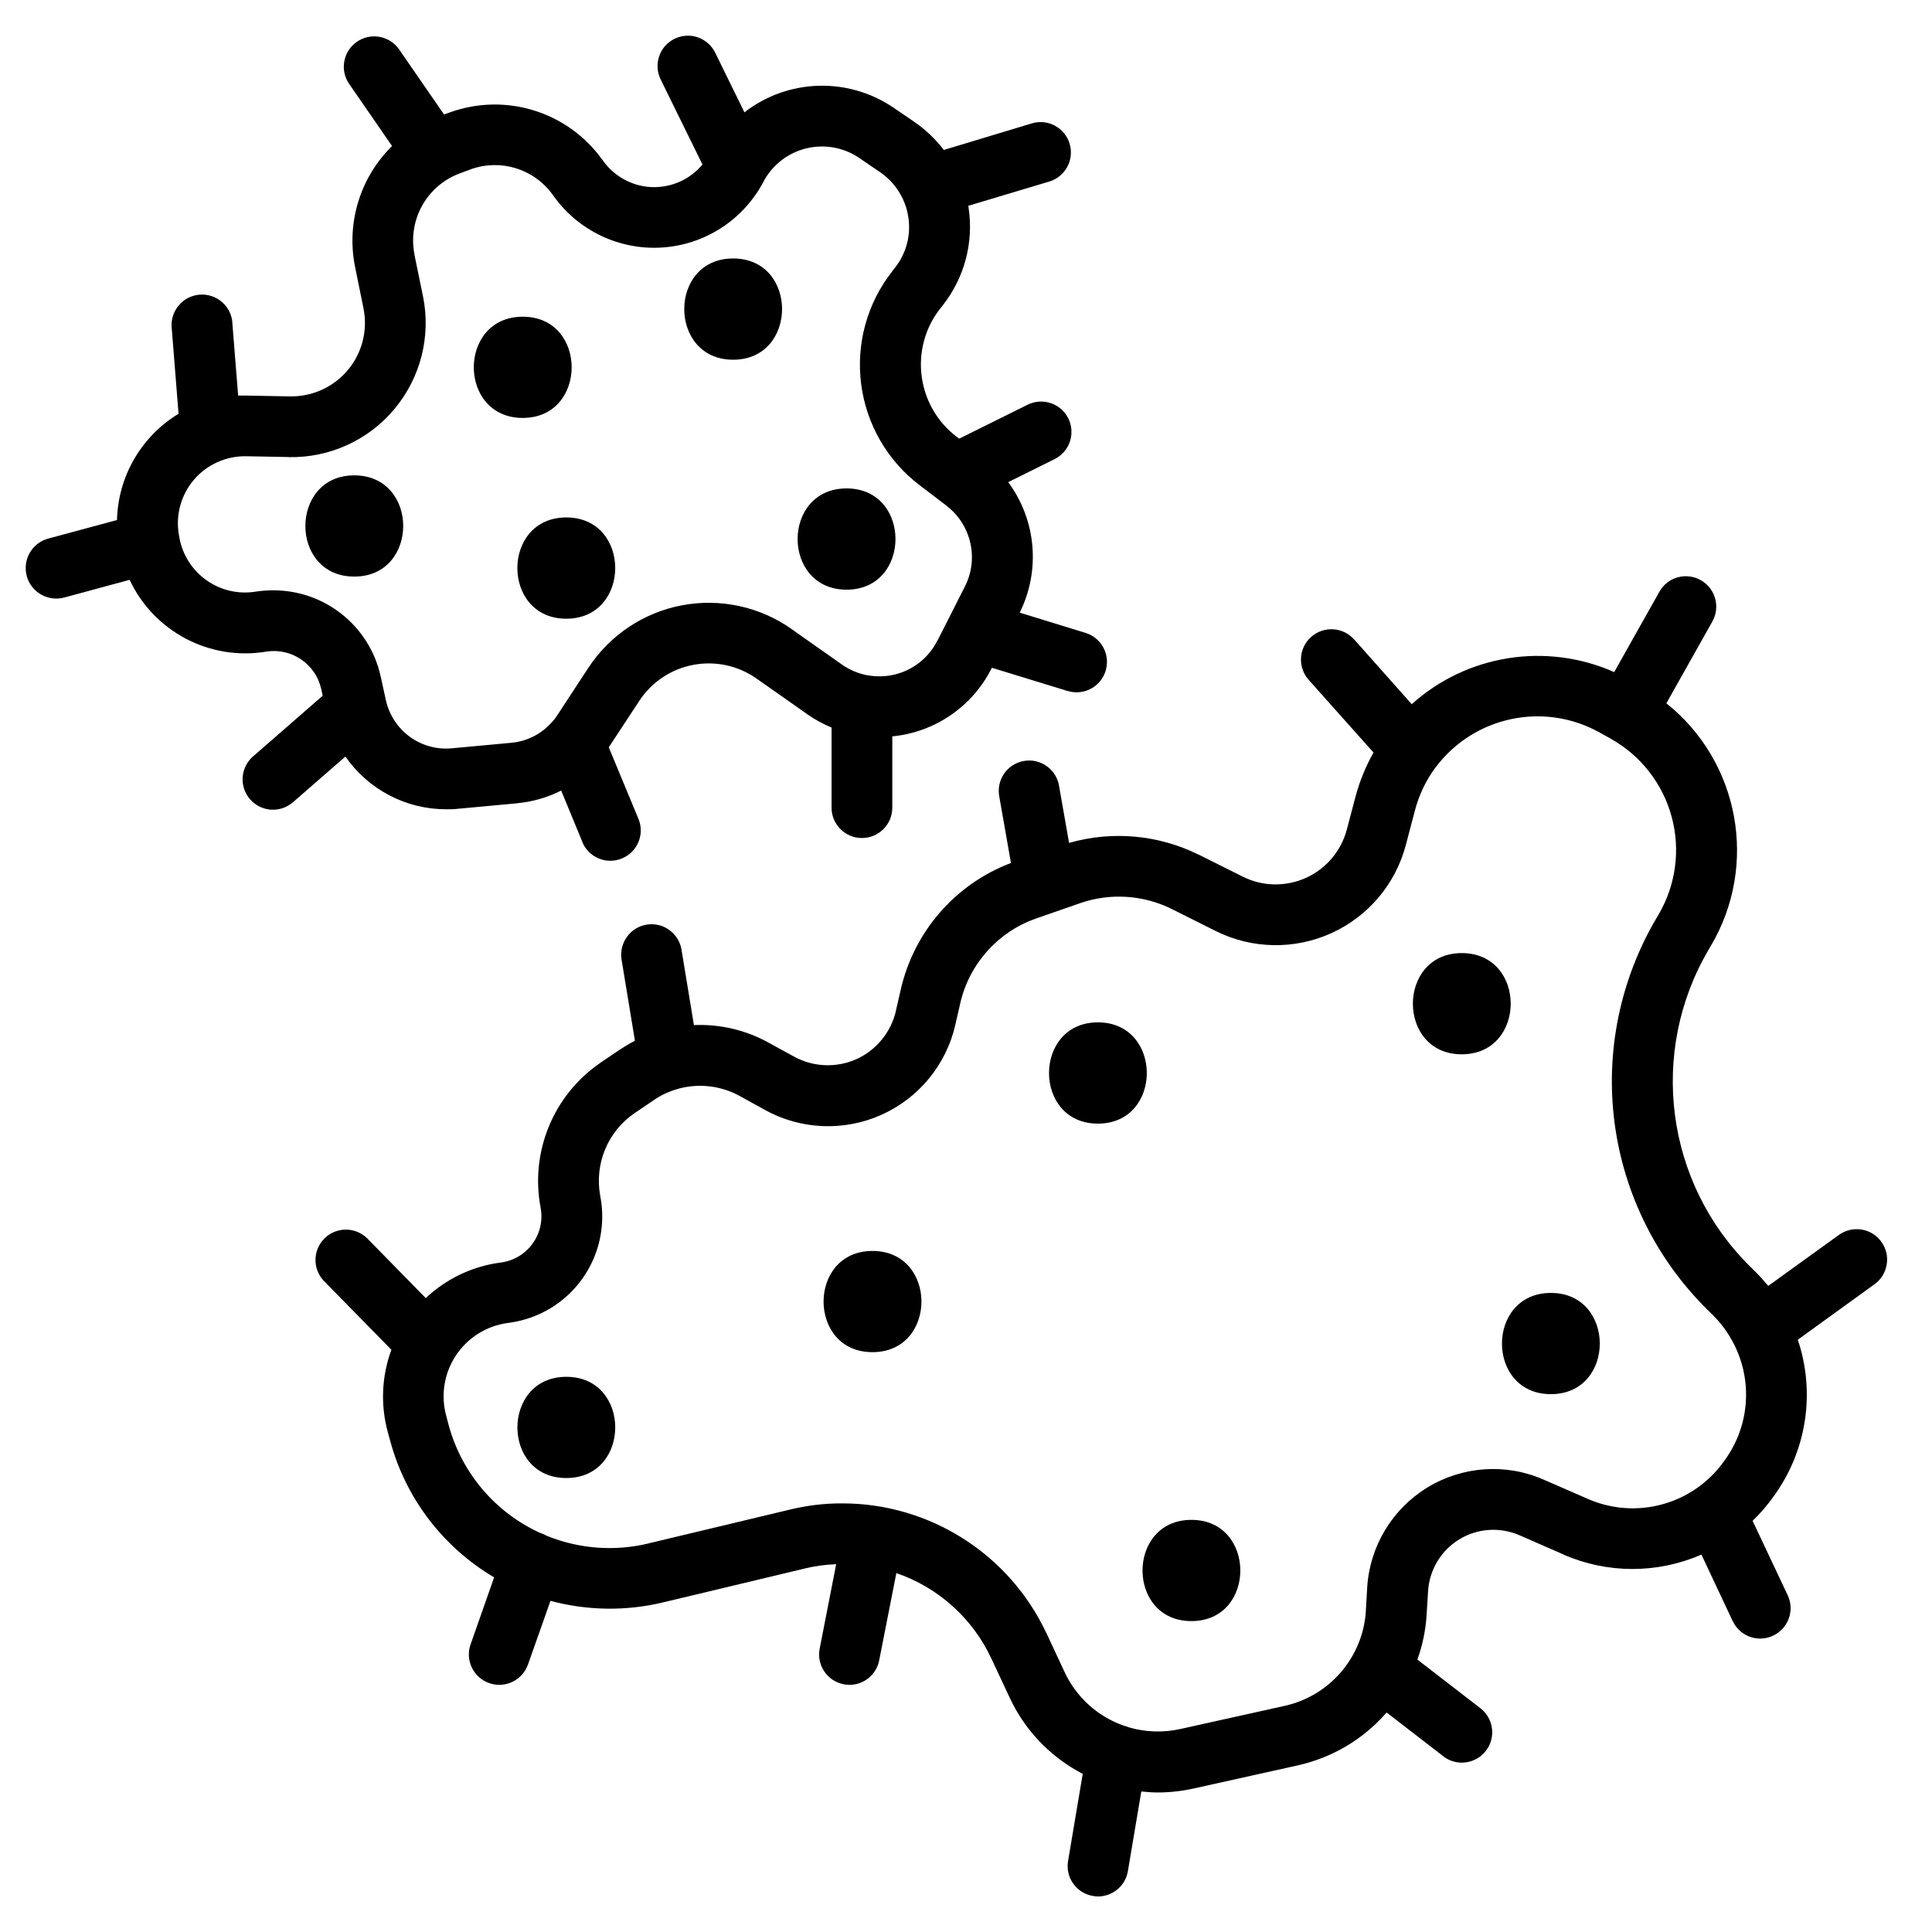 <svg width="41" height="41" viewBox="0 0 41 41" fill="none" xmlns="http://www.w3.org/2000/svg">
<path d="M9.471 17.174C9.55 17.174 9.633 17.174 9.712 17.164L10.977 17.047V17.045C11.302 17.016 11.616 16.925 11.909 16.777L12.359 17.867L12.357 17.868C12.493 18.198 12.869 18.355 13.199 18.217C13.529 18.081 13.686 17.705 13.548 17.375L12.919 15.859L13.565 14.876C13.827 14.476 14.239 14.199 14.71 14.11C15.179 14.02 15.666 14.125 16.058 14.402L17.134 15.158H17.132C17.293 15.27 17.465 15.364 17.647 15.44V17.141V17.14C17.647 17.495 17.936 17.784 18.292 17.784C18.648 17.784 18.936 17.495 18.936 17.14V15.627C19.839 15.54 20.635 14.995 21.042 14.185L21.049 14.171L22.659 14.665V14.663C22.721 14.682 22.785 14.692 22.848 14.692C23.168 14.691 23.438 14.457 23.484 14.142C23.532 13.828 23.342 13.525 23.037 13.431L21.64 13.001C22.085 12.105 21.991 11.036 21.396 10.232L22.379 9.744C22.699 9.586 22.829 9.199 22.671 8.879C22.513 8.561 22.127 8.431 21.807 8.589L20.356 9.309L20.305 9.27H20.303C19.892 8.957 19.624 8.494 19.559 7.982C19.492 7.47 19.634 6.954 19.952 6.549L20.009 6.477C20.47 5.889 20.667 5.139 20.554 4.402C20.554 4.392 20.55 4.38 20.547 4.368L22.276 3.85C22.613 3.744 22.8 3.388 22.699 3.049C22.597 2.712 22.243 2.518 21.905 2.616L20.03 3.182C19.854 2.953 19.645 2.754 19.409 2.59L18.966 2.288C18.002 1.63 16.721 1.667 15.798 2.384L15.178 1.119C15.102 0.965 14.97 0.848 14.806 0.791C14.645 0.736 14.468 0.748 14.313 0.824C14.16 0.899 14.043 1.032 13.988 1.195C13.933 1.356 13.945 1.535 14.021 1.688L14.908 3.493H14.906C14.643 3.809 14.248 3.984 13.835 3.971C13.424 3.955 13.043 3.751 12.802 3.417L12.775 3.378H12.773C12.041 2.367 10.728 1.961 9.55 2.384L9.423 2.429L8.462 1.037C8.256 0.755 7.863 0.688 7.576 0.885C7.287 1.085 7.209 1.477 7.402 1.769L8.32 3.099C7.644 3.764 7.349 4.725 7.533 5.653L7.713 6.54V6.542C7.808 7.006 7.687 7.487 7.383 7.852C7.08 8.214 6.628 8.42 6.154 8.412L5.25 8.395H5.054L4.93 6.848H4.932C4.905 6.49 4.592 6.226 4.236 6.253C3.88 6.282 3.615 6.593 3.643 6.949L3.789 8.781C2.997 9.261 2.505 10.112 2.483 11.036L1.022 11.43C0.676 11.524 0.474 11.882 0.568 12.227C0.664 12.571 1.02 12.774 1.366 12.68L2.751 12.305C3.267 13.406 4.454 14.029 5.654 13.828C6.19 13.745 6.699 14.092 6.817 14.622L6.848 14.764L5.379 16.045H5.377C5.247 16.157 5.164 16.316 5.15 16.488C5.137 16.662 5.193 16.832 5.307 16.963C5.42 17.091 5.582 17.172 5.754 17.183C5.927 17.193 6.096 17.133 6.225 17.018L7.33 16.055C7.816 16.756 8.617 17.176 9.471 17.174ZM5.793 12.527C5.669 12.528 5.544 12.537 5.422 12.556C4.659 12.678 3.94 12.164 3.806 11.404L3.798 11.36C3.722 10.94 3.837 10.509 4.114 10.182C4.391 9.858 4.8 9.674 5.226 9.682L6.128 9.699V9.701C6.993 9.718 7.82 9.342 8.373 8.677C8.926 8.013 9.15 7.133 8.976 6.286L8.794 5.399L8.796 5.397C8.651 4.665 9.06 3.936 9.76 3.679L9.99 3.593C10.623 3.364 11.333 3.584 11.726 4.129L11.754 4.169H11.755C12.281 4.899 13.148 5.31 14.047 5.253C14.947 5.196 15.753 4.681 16.185 3.888L16.204 3.854L16.21 3.844L16.209 3.842C16.399 3.493 16.728 3.24 17.114 3.148C17.501 3.055 17.909 3.129 18.237 3.354L18.68 3.656C18.89 3.799 19.055 3.997 19.162 4.227C19.217 4.346 19.256 4.471 19.275 4.602C19.337 4.987 19.234 5.378 18.991 5.683L18.935 5.755V5.757C18.402 6.434 18.165 7.297 18.275 8.151C18.385 9.005 18.833 9.78 19.519 10.299L20.083 10.729V10.731C20.61 11.131 20.777 11.853 20.478 12.444L19.889 13.606L19.887 13.604C19.706 13.959 19.382 14.216 18.997 14.312C18.808 14.359 18.61 14.366 18.419 14.331H18.409C18.216 14.295 18.034 14.218 17.872 14.106L16.798 13.35H16.8C16.123 12.872 15.282 12.692 14.469 12.846C13.656 13.001 12.941 13.479 12.486 14.172L11.826 15.179C11.798 15.222 11.768 15.263 11.733 15.303C11.716 15.32 11.697 15.339 11.682 15.357C11.465 15.59 11.169 15.734 10.853 15.763L9.588 15.88C8.932 15.942 8.332 15.504 8.189 14.859L8.076 14.344C7.837 13.278 6.886 12.522 5.793 12.528L5.793 12.527Z" fill="black"/>
<path d="M7.518 10.088C6.136 10.088 6.133 12.236 7.518 12.236C8.903 12.236 8.903 10.088 7.518 10.088Z" fill="black"/>
<path d="M11.094 8.869C12.476 8.869 12.479 6.721 11.094 6.721C9.708 6.721 9.708 8.869 11.094 8.869Z" fill="black"/>
<path d="M12.018 13.13C13.4 13.13 13.404 10.981 12.018 10.981C10.633 10.981 10.633 13.13 12.018 13.13Z" fill="black"/>
<path d="M15.559 7.634C16.941 7.634 16.944 5.485 15.559 5.485C14.174 5.485 14.175 7.634 15.559 7.634Z" fill="black"/>
<path d="M17.966 12.514C19.348 12.514 19.351 10.365 17.966 10.365C16.58 10.365 16.58 12.514 17.966 12.514Z" fill="black"/>
<path d="M12.018 29.218C10.636 29.218 10.633 31.366 12.018 31.366C13.402 31.366 13.403 29.218 12.018 29.218Z" fill="black"/>
<path d="M18.515 26.547C17.133 26.547 17.13 28.695 18.515 28.695C19.901 28.695 19.901 26.547 18.515 26.547Z" fill="black"/>
<path d="M25.284 32.254C23.902 32.254 23.898 34.402 25.284 34.402C26.669 34.402 26.666 32.254 25.284 32.254Z" fill="black"/>
<path d="M32.912 27.438C31.53 27.438 31.526 29.586 32.912 29.586C34.297 29.586 34.295 27.438 32.912 27.438Z" fill="black"/>
<path d="M23.299 21.696C21.918 21.696 21.914 23.845 23.299 23.845C24.685 23.845 24.681 21.696 23.299 21.696Z" fill="black"/>
<path d="M31.021 20.226C29.639 20.226 29.636 22.374 31.021 22.374C32.406 22.372 32.406 20.226 31.021 20.226Z" fill="black"/>
<path d="M39.924 26.351C39.825 26.213 39.673 26.119 39.505 26.093C39.336 26.066 39.163 26.107 39.024 26.207L37.525 27.289C37.439 27.185 37.348 27.083 37.253 26.989L37.143 26.88C35.339 25.102 34.978 22.322 36.267 20.14L36.308 20.069V20.071C37.319 18.359 36.915 16.164 35.363 14.925L36.339 13.189C36.513 12.878 36.403 12.486 36.091 12.311C35.782 12.137 35.388 12.247 35.215 12.557L34.256 14.263C32.814 13.624 31.131 13.89 29.959 14.944L28.737 13.569H28.735C28.498 13.303 28.091 13.28 27.824 13.517C27.558 13.755 27.535 14.162 27.773 14.428L29.148 15.97C28.984 16.261 28.857 16.57 28.77 16.891L28.582 17.603C28.462 18.058 28.144 18.435 27.716 18.629C27.286 18.823 26.793 18.815 26.372 18.603L25.437 18.136V18.137C24.584 17.715 23.603 17.625 22.687 17.888L22.476 16.685C22.45 16.513 22.355 16.36 22.214 16.259C22.073 16.159 21.898 16.118 21.728 16.149C21.558 16.178 21.406 16.276 21.308 16.419C21.21 16.561 21.174 16.738 21.207 16.909L21.454 18.314C20.272 18.761 19.394 19.772 19.114 21.006L19.011 21.456H19.012C18.907 21.908 18.596 22.286 18.174 22.477C17.749 22.666 17.261 22.647 16.854 22.424L16.31 22.127C15.826 21.858 15.277 21.73 14.726 21.754L14.463 20.157C14.437 19.987 14.342 19.835 14.203 19.736C14.066 19.634 13.892 19.595 13.722 19.622C13.553 19.65 13.402 19.744 13.303 19.884C13.203 20.024 13.163 20.198 13.191 20.367L13.474 22.085H13.476C13.364 22.142 13.258 22.206 13.155 22.274L12.747 22.549H12.749C11.745 23.232 11.245 24.445 11.474 25.636C11.522 25.901 11.46 26.174 11.302 26.391C11.146 26.609 10.907 26.753 10.64 26.791L10.599 26.798V26.796C10.011 26.879 9.466 27.142 9.035 27.547L7.794 26.281C7.543 26.033 7.139 26.032 6.888 26.279C6.637 26.525 6.63 26.929 6.873 27.183L8.306 28.644C8.098 29.208 8.072 29.821 8.232 30.401L8.285 30.593C8.615 31.803 9.406 32.836 10.486 33.474L9.987 34.895C9.868 35.23 10.044 35.6 10.381 35.718C10.716 35.837 11.084 35.66 11.204 35.325L11.682 33.972H11.68C12.462 34.182 13.285 34.194 14.072 34.005L17.08 33.286V33.285C17.299 33.233 17.522 33.202 17.745 33.195L17.395 34.986V34.984C17.326 35.335 17.553 35.674 17.902 35.742C17.943 35.751 17.984 35.755 18.027 35.755C18.335 35.755 18.6 35.536 18.658 35.234L19.022 33.383C19.913 33.69 20.64 34.343 21.038 35.196L21.424 36.021C21.747 36.719 22.293 37.289 22.977 37.644L22.666 39.493C22.637 39.661 22.677 39.835 22.776 39.974C22.876 40.113 23.025 40.208 23.195 40.235H23.194C23.23 40.242 23.266 40.246 23.302 40.246C23.617 40.244 23.885 40.017 23.936 39.706L24.22 38.018C24.333 38.029 24.45 38.039 24.564 38.039H24.565C24.825 38.039 25.084 38.01 25.339 37.953L27.558 37.46H27.556C28.283 37.296 28.938 36.904 29.426 36.342L30.629 37.27V37.272C30.911 37.489 31.315 37.437 31.533 37.155C31.75 36.872 31.698 36.468 31.416 36.251L30.081 35.22H30.079C30.189 34.912 30.256 34.591 30.275 34.264L30.306 33.768C30.334 33.316 30.579 32.905 30.966 32.669C31.353 32.432 31.829 32.4 32.245 32.58L33.18 32.989V32.991C34.113 33.398 35.173 33.398 36.107 32.991L36.77 34.402H36.772C36.877 34.629 37.105 34.773 37.355 34.773C37.449 34.773 37.544 34.751 37.628 34.711C37.784 34.637 37.904 34.507 37.961 34.345C38.02 34.184 38.011 34.007 37.937 33.852L37.193 32.274C37.363 32.111 37.516 31.932 37.652 31.738L37.683 31.695L37.681 31.697C38.348 30.744 38.523 29.531 38.152 28.431L39.778 27.255L39.78 27.254C39.919 27.154 40.012 27.003 40.039 26.832C40.067 26.664 40.026 26.49 39.924 26.351ZM33.699 31.81L32.761 31.401C31.96 31.048 31.037 31.112 30.291 31.567C29.543 32.025 29.067 32.817 29.014 33.69L28.985 34.187L28.986 34.188C28.924 35.165 28.225 35.983 27.271 36.199L25.054 36.691C24.689 36.773 24.313 36.761 23.956 36.657C23.919 36.641 23.882 36.627 23.842 36.619C23.287 36.423 22.837 36.012 22.589 35.477L22.204 34.652V34.654C21.415 32.975 19.727 31.904 17.875 31.904C17.503 31.902 17.134 31.947 16.775 32.033L13.767 32.752V32.753C13.047 32.927 12.292 32.872 11.606 32.593C11.57 32.573 11.532 32.556 11.495 32.542L11.467 32.533C10.511 32.098 9.8 31.261 9.523 30.249L9.472 30.056C9.35 29.62 9.422 29.151 9.671 28.771C9.92 28.391 10.321 28.138 10.771 28.076L10.814 28.071V28.07C11.434 27.985 11.993 27.648 12.357 27.138C12.722 26.628 12.859 25.988 12.737 25.375V25.373C12.613 24.694 12.9 24.006 13.473 23.618L13.88 23.343H13.879C14.025 23.243 14.184 23.168 14.353 23.118C14.37 23.114 14.387 23.109 14.404 23.102C14.838 22.986 15.3 23.041 15.694 23.257L16.237 23.556H16.235C16.998 23.976 17.912 24.013 18.706 23.658C19.5 23.302 20.081 22.594 20.274 21.746L20.377 21.296V21.294C20.568 20.456 21.18 19.771 21.993 19.49L22.923 19.166C23.562 18.945 24.262 18.991 24.866 19.29L25.8 19.758C26.568 20.141 27.469 20.158 28.251 19.804C29.034 19.45 29.615 18.763 29.834 17.932L30.021 17.221C30.107 16.884 30.256 16.568 30.461 16.289L30.466 16.282H30.468C31.281 15.2 32.769 14.885 33.95 15.547L34.191 15.681V15.682C34.825 16.038 35.287 16.635 35.476 17.336C35.665 18.037 35.564 18.785 35.196 19.41L35.155 19.483H35.153C34.382 20.791 34.067 22.319 34.263 23.824C34.459 25.33 35.153 26.727 36.234 27.794L36.346 27.904C36.513 28.07 36.656 28.259 36.766 28.466C36.778 28.489 36.788 28.511 36.802 28.534C37.192 29.309 37.126 30.237 36.63 30.948L36.599 30.99V30.991C35.951 31.921 34.737 32.263 33.699 31.81Z" fill="black"/>
</svg>
